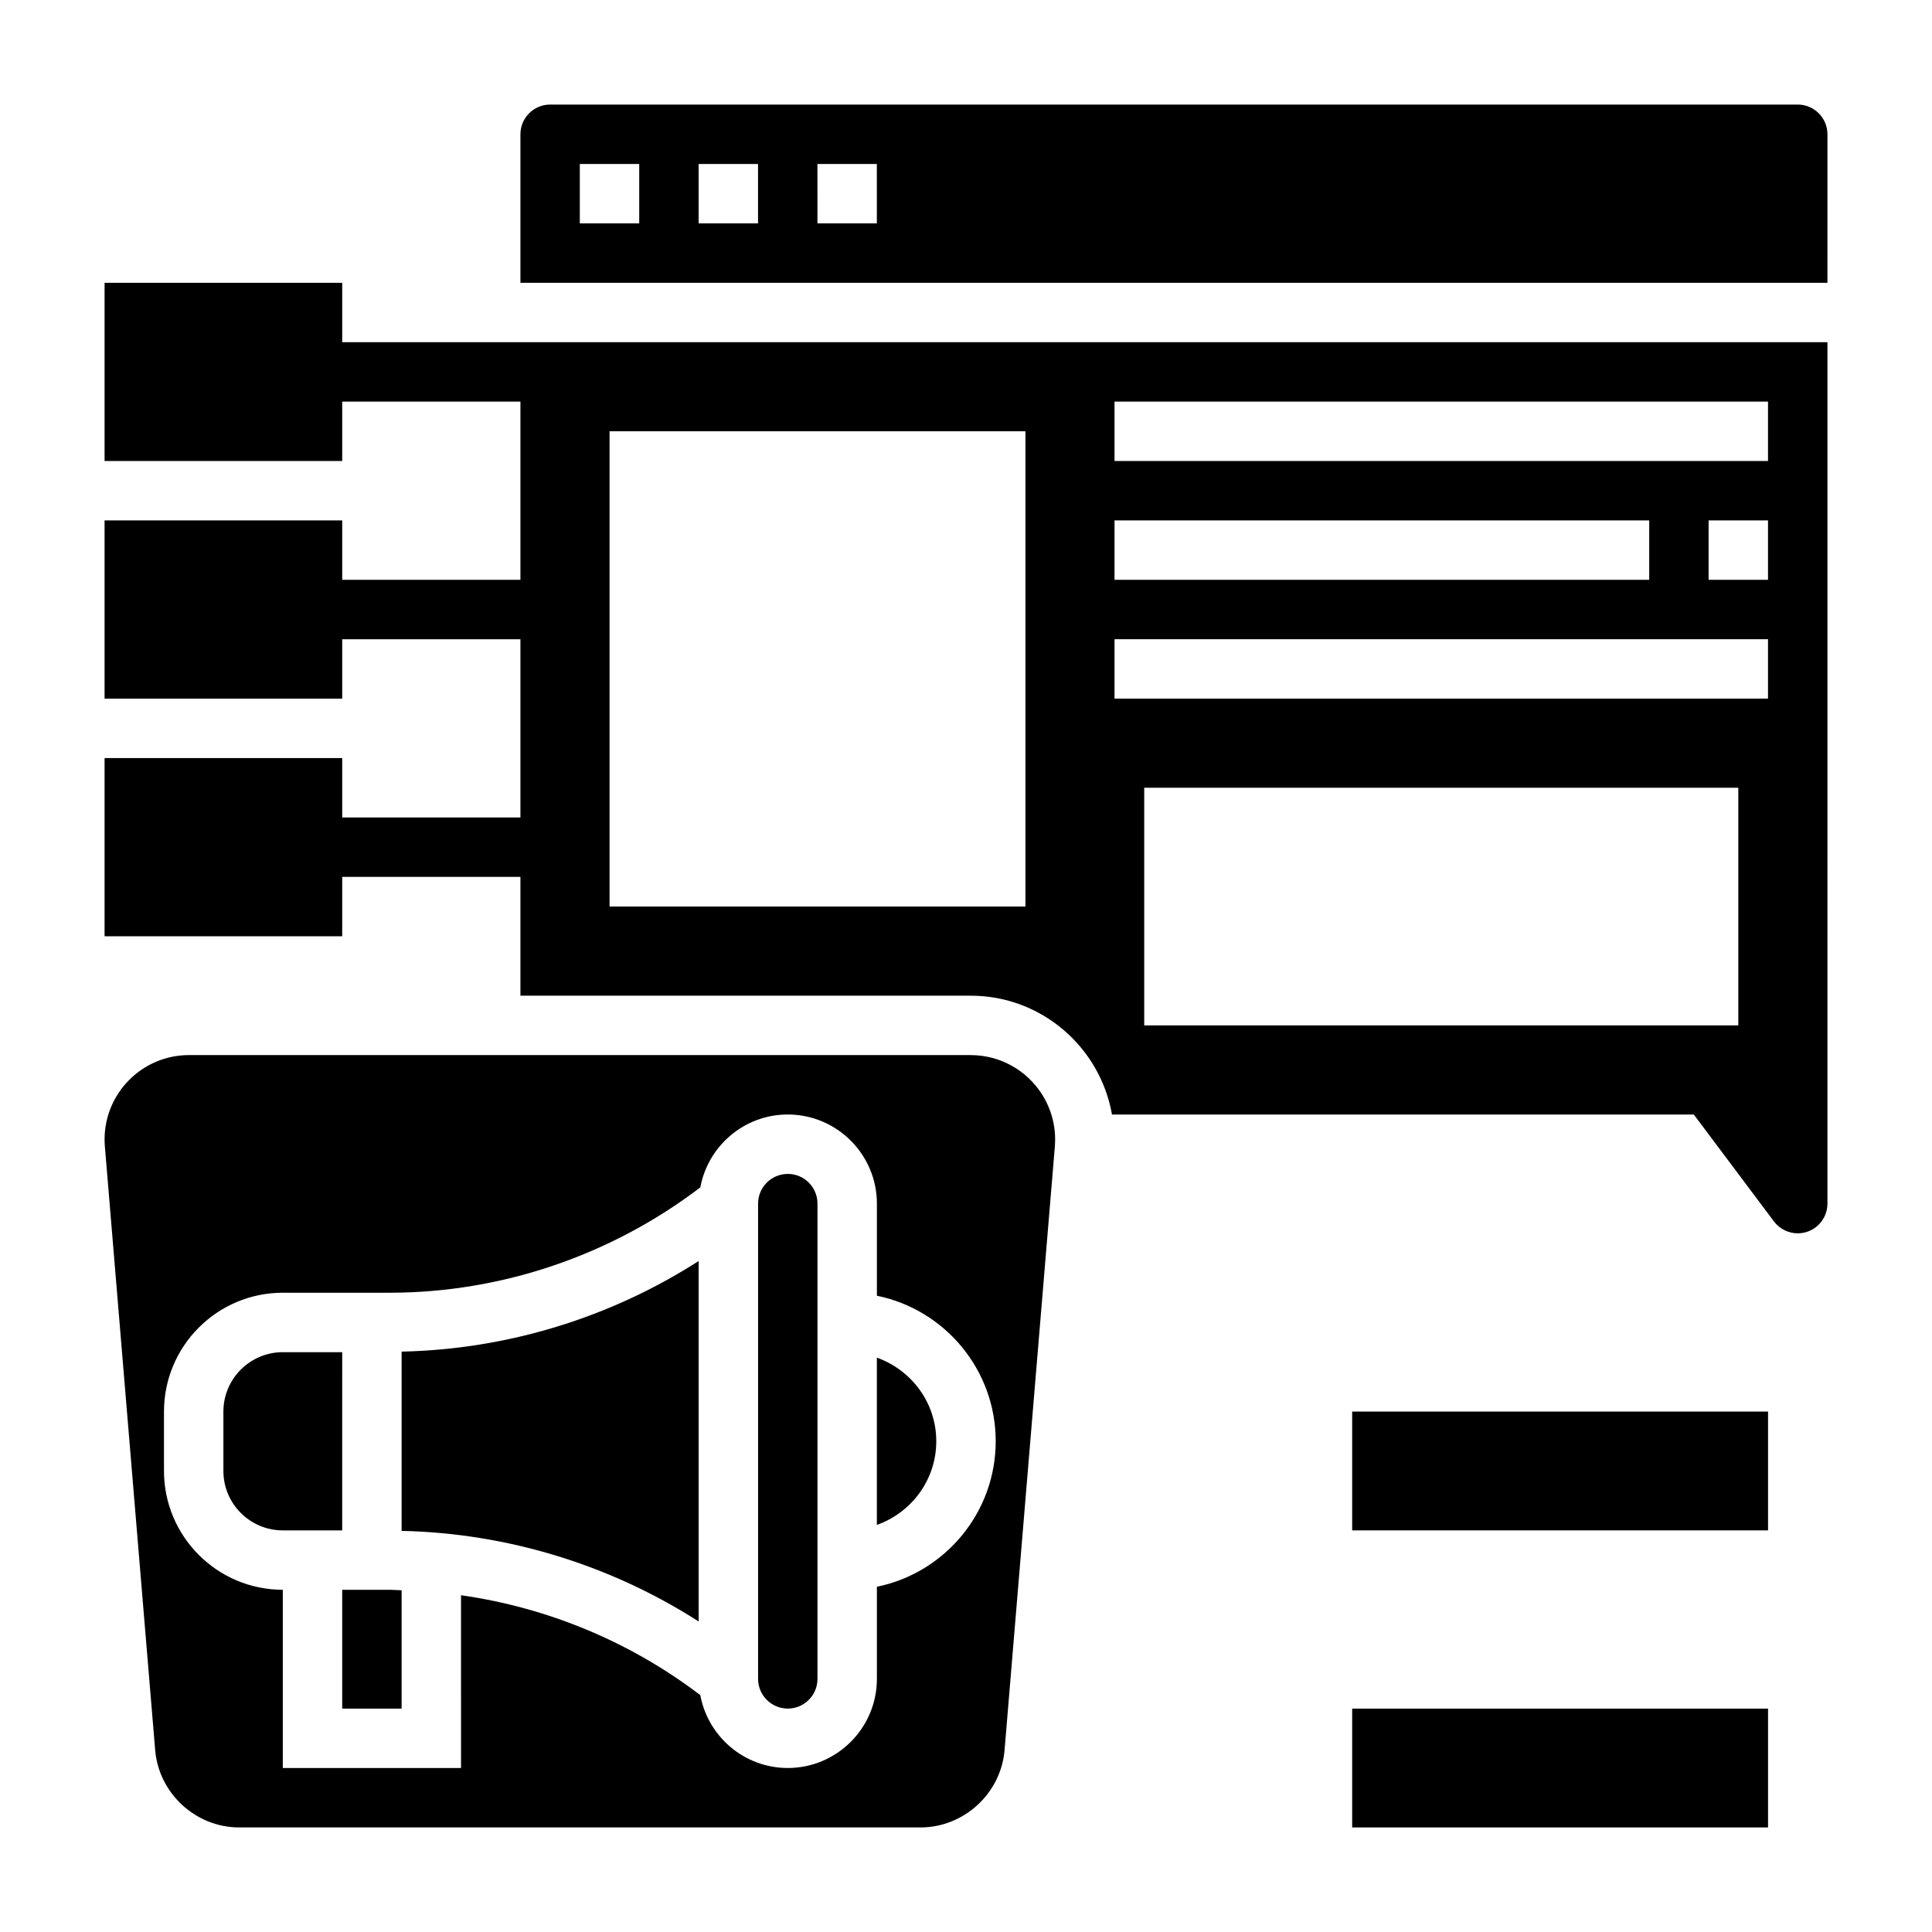 <?xml version="1.0" encoding="UTF-8"?>
<!-- Uploaded to: ICON Repo, www.svgrepo.com, Generator: ICON Repo Mixer Tools -->
<svg fill="#000000" width="800px" height="800px" version="1.1" viewBox="144 144 512 512" xmlns="http://www.w3.org/2000/svg">
 <g>
  <path d="m234.69 502.34h-15.746c-8.684 0-15.742 7.062-15.742 15.742v15.742c0 8.684 7.062 15.742 15.742 15.742h15.742z"/>
  <path d="m234.69 565.31v31.488h15.742v-31.355c-1.062-0.023-2.109-0.133-3.172-0.133z"/>
  <path d="m376.38 503.79v44.328c9.141-3.258 15.742-11.918 15.742-22.168s-6.602-18.902-15.742-22.16z"/>
  <path d="m250.43 549.7c27.938 0.598 55.277 8.98 78.719 24.008v-95.523c-23.441 15.035-50.781 23.418-78.719 24.008z"/>
  <path d="m352.77 455.1c-4.336 0-7.871 3.527-7.871 7.871v125.95c0 4.344 3.535 7.871 7.871 7.871s7.871-3.527 7.871-7.871v-125.95c0-4.348-3.531-7.875-7.871-7.875z"/>
  <path d="m401.26 423.61h-207.19c-12.328 0-22.355 10.031-22.355 22.359 0 0.621 0.023 1.242 0.078 1.867l13.328 159.95c0.961 11.488 10.742 20.504 22.285 20.504h180.53c11.531 0 21.324-9.012 22.285-20.5l13.328-159.95c0.047-0.621 0.07-1.242 0.07-1.863 0-12.328-10.027-22.359-22.355-22.359zm-24.875 140.9v24.41c0 13.02-10.598 23.617-23.617 23.617-11.547 0-21.145-8.344-23.184-19.309-18.531-14.129-40.453-23.215-63.41-26.473l0.004 45.781h-47.234v-47.23c-17.367 0-31.488-14.121-31.488-31.488v-15.742c0-17.367 14.121-31.488 31.488-31.488h28.316c29.676 0 58.75-9.941 82.332-27.922 2.031-10.969 11.629-19.312 23.176-19.312 13.02 0 23.617 10.598 23.617 23.617v24.41c17.941 3.66 31.488 19.555 31.488 38.566 0 19.008-13.547 34.902-31.488 38.562z"/>
  <path d="m620.41 171.71h-330.62c-4.336 0-7.871 3.535-7.871 7.871v39.359h346.37l0.004-39.359c0-4.336-3.535-7.871-7.875-7.871zm-307.01 31.488h-15.742v-15.746h15.742zm31.488 0h-15.742l-0.004-15.746h15.742zm31.488 0h-15.742l-0.004-15.746h15.742z"/>
  <path d="m502.34 596.8h110.21v31.488h-110.21z"/>
  <path d="m502.34 518.08h110.21v31.488h-110.21z"/>
  <path d="m234.69 234.69v-15.746h-62.977v47.23h62.977v-15.742h47.23v47.23h-47.23v-15.742h-62.977v47.23h62.977v-15.742h47.23v47.23h-47.23v-15.742h-62.977v47.23h62.977v-15.742h47.23v31.488h119.34c18.742 0 34.281 13.633 37.43 31.488h154.18l21.254 28.348c1.48 1.965 3.836 3.141 6.297 3.141 4.336 0 7.871-3.527 7.871-7.871l0.004-228.29zm369.98 181.05h-157.44v-62.977h157.44zm7.871-118.08h-15.742v-15.742h15.742zm-173.18-47.234h173.18v15.742l-173.18 0.004zm0 31.488h141.7v15.742l-141.7 0.004zm0 31.488h173.18v15.742h-173.18zm-133.82-55.105h110.21v125.95h-110.21z"/>
 </g>
</svg>